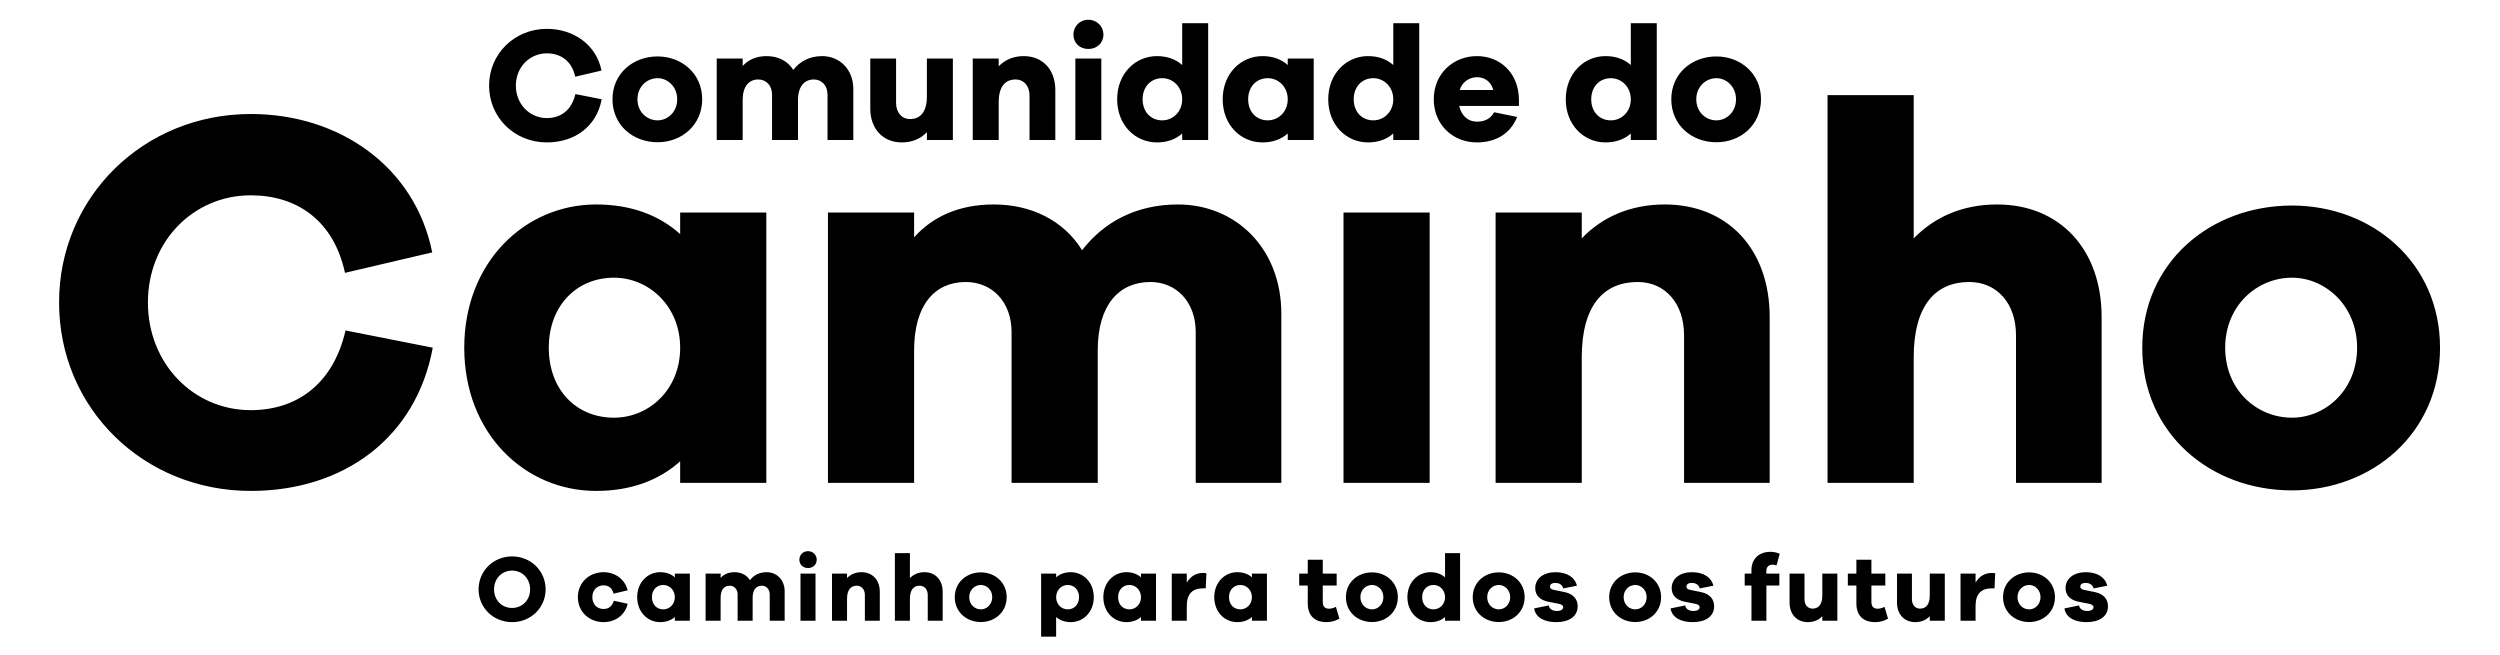<svg xmlns="http://www.w3.org/2000/svg" xmlns:xlink="http://www.w3.org/1999/xlink" xmlns:xodm="http://www.corel.com/coreldraw/odm/2003" xml:space="preserve" width="177.8mm" height="46.567mm" style="shape-rendering:geometricPrecision; text-rendering:geometricPrecision; image-rendering:optimizeQuality; fill-rule:evenodd; clip-rule:evenodd" viewBox="0 0 17779.98 4656.66"> <g id="Camada_x0020_1">    <path class="fil0" d="M3642.06 3957.12c-133.55,0 -238.39,103.51 -238.39,234.39 0,130.21 104.84,233.05 238.39,233.05 133.55,0 238.39,-102.84 238.39,-233.05 0,-130.88 -104.84,-234.39 -238.39,-234.39zm-1184.64 -1606.89c-88.08,382.95 -348.49,566.76 -673.99,566.76 -405.93,0 -731.43,-329.33 -731.43,-765.89 0,-436.57 325.5,-762.07 731.43,-762.07 329.33,0 589.74,179.99 670.16,551.44l620.37 -145.52c-122.54,-608.88 -658.67,-984.17 -1290.53,-984.17 -762.07,0 -1363.29,589.74 -1363.29,1340.32 0,754.4 601.22,1340.31 1363.29,1340.31 658.67,0 1175.65,-375.28 1294.36,-1018.64l-620.37 -122.54zm2992.63 -838.66l-612.71 0 0 153.18c-149.35,-134.03 -348.48,-210.62 -597.4,-210.62 -509.32,0 -938.22,413.59 -938.22,1018.64 0,608.89 428.9,1018.64 938.22,1018.64 248.92,0 448.05,-76.59 597.4,-210.62l0 153.18 612.71 0 0 -1922.4zm-1083.74 1459.03c-268.06,0 -463.37,-199.13 -463.37,-497.83 0,-294.87 195.31,-497.83 463.37,-497.83 248.92,0 471.03,202.96 471.03,497.83 0,298.7 -222.11,497.83 -471.03,497.83zm4011.28 -1516.47c-298.7,0 -528.47,126.37 -681.65,325.51 -130.2,-210.62 -359.97,-325.51 -628.03,-325.51 -248.92,0 -436.56,88.08 -566.76,233.6l0 -176.16 -612.72 0 0 1922.4 612.72 0 0 -942.05c0,-321.68 145.52,-486.35 367.63,-486.35 183.81,0 325.5,137.87 325.5,356.15l0 1072.25 612.72 0 0 -942.05c0,-321.68 149.34,-486.35 375.28,-486.35 179.99,0 321.68,137.87 321.68,356.15l0 1072.25 608.89 0 0 -1202.46c0,-467.19 -325.51,-777.38 -735.26,-777.38zm1790.18 1979.84l0 -1922.4 -612.71 0 0 1922.4 612.71 0zm1671.47 -1979.84c-241.26,0 -444.22,88.08 -589.74,241.26l0 -183.82 -612.72 0 0 1922.4 612.72 0 0 -892.27c0,-371.46 157.01,-536.13 398.26,-536.13 195.31,0 329.34,153.18 329.34,379.12l0 1049.28 608.89 0 0 -1179.48c0,-482.51 -298.71,-800.36 -746.75,-800.36zm2364.6 0c-245.09,0 -444.22,88.08 -593.57,241.26l0 -1018.64 -612.71 0 0 2757.22 612.71 0 0 -892.27c0,-371.46 157.01,-536.13 394.44,-536.13 199.13,0 333.16,153.18 333.16,379.12l0 1049.28 608.89 0 0 -1179.48c0,-482.51 -298.7,-800.36 -742.92,-800.36zm2096.54 7.66c-582.08,0 -1064.59,405.93 -1064.59,1010.98 0,608.89 482.51,1014.81 1064.59,1014.81 570.59,0 1053.1,-405.92 1053.1,-1014.81 0,-605.05 -482.51,-1010.98 -1053.1,-1010.98zm0 1508.81c-248.92,0 -474.85,-195.3 -474.85,-497.83 0,-298.7 225.93,-497.83 474.85,-497.83 237.43,0 463.37,199.13 463.37,497.83 0,302.53 -225.94,497.83 -463.37,497.83zm-12208.09 -2301.6c-26.54,115.38 -105,170.76 -203.07,170.76 -122.3,0 -220.37,-99.22 -220.37,-230.76 0,-131.53 98.07,-229.6 220.37,-229.6 99.23,0 177.69,54.23 201.92,166.14l186.91 -43.84c-36.92,-183.45 -198.45,-296.53 -388.83,-296.53 -229.6,0 -410.75,177.69 -410.75,403.83 0,227.3 181.15,403.83 410.75,403.83 198.45,0 354.22,-113.07 389.99,-306.91l-186.92 -36.92zm584.47 -267.68c-175.38,0 -320.76,122.3 -320.76,304.6 0,183.46 145.38,305.76 320.76,305.76 171.92,0 317.29,-122.3 317.29,-305.76 0,-182.3 -145.37,-304.6 -317.29,-304.6zm0 454.6c-75,0 -143.07,-58.85 -143.07,-150 0,-89.99 68.07,-149.99 143.07,-149.99 71.53,0 139.61,60 139.61,149.99 0,91.15 -68.08,150 -139.61,150zm1170.6 -456.91c-90,0 -159.23,38.08 -205.38,98.08 -39.23,-63.46 -108.46,-98.08 -189.22,-98.08 -75,0 -131.54,26.54 -170.77,70.38l0 -53.07 -184.6 0 0 579.21 184.6 0 0 -283.84c0,-96.92 43.85,-146.53 110.77,-146.53 55.38,0 98.07,41.54 98.07,107.3l0 323.07 184.61 0 0 -283.84c0,-96.92 45,-146.53 113.07,-146.53 54.23,0 96.92,41.54 96.92,107.3l0 323.07 183.45 0 0 -362.3c0,-140.76 -98.07,-234.22 -221.52,-234.22zm929.45 17.31l-184.61 0 0 268.83c0,111.92 -47.31,161.54 -120,161.54 -58.84,0 -99.22,-46.16 -99.22,-114.23l0 -316.14 -183.46 0 0 355.37c0,145.38 90,241.14 225,241.14 72.69,0 133.84,-26.53 177.68,-72.69l0 55.39 184.61 0 0 -579.21zm503.7 -17.31c-72.69,0 -133.84,26.54 -177.69,72.69l0 -55.38 -184.6 0 0 579.21 184.6 0 0 -268.84c0,-111.92 47.31,-161.53 120,-161.53 58.84,0 99.23,46.15 99.23,114.23l0 316.14 183.45 0 0 -355.37c0,-145.38 -90,-241.15 -224.99,-241.15zm459.86 -258.45c-62.31,0 -106.15,48.46 -106.15,105 0,58.84 43.84,102.68 106.15,102.68 62.3,0 107.3,-43.84 107.3,-102.68 0,-56.54 -45,-105 -107.3,-105zm92.3 854.97l0 -579.21 -184.61 0 0 579.21 184.61 0zm759.85 -830.74l-184.61 0 0 297.68c-45,-40.38 -104.99,-63.46 -179.99,-63.46 -153.46,0 -282.68,124.61 -282.68,306.91 0,183.46 129.22,306.91 282.68,306.91 75,0 134.99,-23.07 179.99,-63.45l0 46.15 184.61 0 0 -830.74zm-326.53 691.13c-80.77,0 -139.61,-60 -139.61,-150 0,-88.84 58.84,-149.99 139.61,-149.99 75,0 141.92,61.15 141.92,149.99 0,90 -66.92,150 -141.92,150zm1077.14 -439.6l-184.6 0 0 46.15c-45,-40.38 -105,-63.46 -180,-63.46 -153.45,0 -282.68,124.61 -282.68,306.91 0,183.46 129.23,306.91 282.68,306.91 75,0 135,-23.07 180,-63.45l0 46.15 184.6 0 0 -579.21zm-326.52 439.6c-80.77,0 -139.61,-60 -139.61,-150 0,-88.84 58.84,-149.99 139.61,-149.99 75,0 141.92,61.15 141.92,149.99 0,90 -66.92,150 -141.92,150zm1077.14 -691.13l-184.61 0 0 297.68c-45,-40.38 -104.99,-63.46 -179.99,-63.46 -153.46,0 -282.68,124.61 -282.68,306.91 0,183.46 129.22,306.91 282.68,306.91 75,0 134.99,-23.07 179.99,-63.45l0 46.15 184.61 0 0 -830.74zm-326.53 691.13c-80.76,0 -139.61,-60 -139.61,-150 0,-88.84 58.85,-149.99 139.61,-149.99 75,0 141.92,61.15 141.92,149.99 0,90 -66.92,150 -141.92,150zm1035.61 -150c-3.46,-189.22 -135,-306.91 -298.84,-306.91 -168.45,0 -306.91,124.61 -306.91,306.91 0,183.46 138.46,306.91 305.76,306.91 132.68,0 237.68,-58.84 287.29,-181.14l-163.83 -33.46c-31.16,56.53 -80.77,66.92 -123.46,66.92 -62.31,0 -109.61,-42.69 -124.61,-111.92l424.6 0 0 -47.31zm-298.84 -156.91c53.08,0 99.23,28.84 116.54,91.15l-238.84 0c17.3,-58.85 70.38,-91.15 122.3,-91.15zm1279.06 -384.22l-184.61 0 0 297.68c-45,-40.38 -104.99,-63.46 -179.99,-63.46 -153.46,0 -282.68,124.61 -282.68,306.91 0,183.46 129.22,306.91 282.68,306.91 75,0 134.99,-23.07 179.99,-63.45l0 46.15 184.61 0 0 -830.74zm-326.53 691.13c-80.76,0 -139.61,-60 -139.61,-150 0,-88.84 58.85,-149.99 139.61,-149.99 75,0 141.92,61.15 141.92,149.99 0,90 -66.92,150 -141.92,150zm750.62 -454.6c-175.38,0 -320.76,122.3 -320.76,304.6 0,183.46 145.38,305.76 320.76,305.76 171.92,0 317.29,-122.3 317.29,-305.76 0,-182.3 -145.37,-304.6 -317.29,-304.6zm0 454.6c-75,0 -143.07,-58.85 -143.07,-150 0,-89.99 68.07,-149.99 143.07,-149.99 71.53,0 139.61,60 139.61,149.99 0,91.15 -68.08,150 -139.61,150zm-8565.08 3467.81c-72.79,0 -128.21,-56.1 -128.21,-132.22 0,-76.79 55.42,-133.55 128.21,-133.55 72.79,0 128.21,56.76 128.21,133.55 0,76.12 -55.42,132.22 -128.21,132.22zm650.85 7.34c-48.07,0 -80.13,-34.72 -80.13,-84.14 0,-48.74 32.06,-84.13 80.13,-84.13 34.06,0 61.44,18.69 70.79,59.43l100.16 -24.04c-18.7,-78.8 -89.48,-128.88 -170.95,-128.88 -100.16,0 -182.96,72.12 -182.96,177.62 0,106.18 82.8,177.63 182.96,177.63 83.47,0 154.26,-51.42 170.95,-130.88l-98.16 -21.37c-11.35,40.73 -38.73,58.76 -72.79,58.76zm613.46 -251.74l-106.83 0 0 26.7c-26.05,-23.37 -60.77,-36.72 -104.18,-36.72 -88.81,0 -163.6,72.12 -163.6,177.62 0,106.18 74.79,177.63 163.6,177.63 43.41,0 78.13,-13.36 104.18,-36.73l0 26.71 106.83 0 0 -335.21zm-188.97 254.41c-46.74,0 -80.8,-34.72 -80.8,-86.81 0,-51.41 34.06,-86.8 80.8,-86.8 43.4,0 82.14,35.39 82.14,86.8 0,52.09 -38.74,86.81 -82.14,86.81zm734.99 -264.43c-52.08,0 -92.15,22.04 -118.86,56.76 -22.7,-36.73 -62.77,-56.76 -109.51,-56.76 -43.41,0 -76.13,15.36 -98.83,40.73l0 -30.71 -106.84 0 0 335.21 106.84 0 0 -164.27c0,-56.09 25.38,-84.8 64.11,-84.8 32.05,0 56.75,24.04 56.75,62.1l0 186.97 106.85 0 0 -164.27c0,-56.09 26.04,-84.8 65.43,-84.8 31.39,0 56.1,24.04 56.1,62.1l0 186.97 106.17 0 0 -209.68c0,-81.46 -56.76,-135.55 -128.21,-135.55zm294.27 -149.58c-36.06,0 -61.43,28.05 -61.43,60.77 0,34.06 25.37,59.43 61.43,59.43 36.06,0 62.11,-25.37 62.11,-59.43 0,-32.72 -26.05,-60.77 -62.11,-60.77zm53.42 494.81l0 -335.21 -106.83 0 0 335.21 106.83 0zm327 -345.23c-42.07,0 -77.46,15.36 -102.84,42.07l0 -32.05 -106.84 0 0 335.21 106.84 0 0 -155.59c0,-64.77 27.38,-93.48 69.45,-93.48 34.05,0 57.43,26.71 57.43,66.1l0 182.97 106.17 0 0 -205.67c0,-84.14 -52.09,-139.56 -130.21,-139.56zm447.85 0c-42.73,0 -77.46,15.36 -103.5,42.07l0 -177.63 -106.84 0 0 480.79 106.84 0 0 -155.59c0,-64.77 27.38,-93.48 68.78,-93.48 34.72,0 58.1,26.71 58.1,66.1l0 182.97 106.17 0 0 -205.67c0,-84.14 -52.09,-139.56 -129.55,-139.56zm401.12 1.33c-101.5,0 -185.64,70.79 -185.64,176.29 0,106.18 84.14,176.96 185.64,176.96 99.49,0 183.63,-70.78 183.63,-176.96 0,-105.5 -84.14,-176.29 -183.63,-176.29zm0 263.1c-43.41,0 -82.81,-34.05 -82.81,-86.81 0,-52.08 39.4,-86.8 82.81,-86.8 41.4,0 80.79,34.72 80.79,86.8 0,52.76 -39.39,86.81 -80.79,86.81zm639.5 -264.43c-43.41,0 -78.13,13.35 -104.17,36.72l0 -26.7 -106.84 0 0 448.73 106.84 0 0 -140.23c26.04,23.37 60.76,36.73 104.17,36.73 88.81,0 163.6,-71.45 163.6,-177.63 0,-105.5 -74.79,-177.62 -163.6,-177.62zm-22.04 264.43c-43.4,0 -82.13,-34.72 -82.13,-86.81 0,-51.41 38.73,-86.8 82.13,-86.8 46.75,0 80.8,35.39 80.8,86.8 0,52.09 -34.05,86.81 -80.8,86.81zm628.15 -254.41l-106.84 0 0 26.7c-26.04,-23.37 -60.76,-36.72 -104.17,-36.72 -88.81,0 -163.6,72.12 -163.6,177.62 0,106.18 74.79,177.63 163.6,177.63 43.41,0 78.13,-13.36 104.17,-36.73l0 26.71 106.84 0 0 -335.21zm-188.97 254.41c-46.75,0 -80.8,-34.72 -80.8,-86.81 0,-51.41 34.05,-86.8 80.8,-86.8 43.4,0 82.13,35.39 82.13,86.8 0,52.09 -38.73,86.81 -82.13,86.81zm523.31 -259.09c-54.76,0 -91.48,28.72 -115.52,68.78l0 -64.1 -106.84 0 0 335.21 106.84 0 0 -104.84c0,-86.81 40.73,-125.54 115.52,-125.54l19.36 0 4.68 -106.84c-8.01,-2 -14.69,-2.67 -24.04,-2.67zm454.53 4.68l-106.84 0 0 26.7c-26.04,-23.37 -60.76,-36.72 -104.17,-36.72 -88.81,0 -163.6,72.12 -163.6,177.62 0,106.18 74.79,177.63 163.6,177.63 43.41,0 78.13,-13.36 104.17,-36.73l0 26.71 106.84 0 0 -335.21zm-188.97 254.41c-46.75,0 -80.8,-34.72 -80.8,-86.81 0,-51.41 34.05,-86.8 80.8,-86.8 43.4,0 82.13,35.39 82.13,86.8 0,52.09 -38.73,86.81 -82.13,86.81zm679.57 -18.03c-14.02,8.02 -34.06,13.36 -48.75,13.36 -28.04,0 -44.74,-14.03 -44.74,-48.75l0 -116.19 98.83 0 0 -84.8 -98.83 0 0 -98.83 -106.84 0 0 98.83 -60.77 0 0 84.8 60.77 0 0 126.87c0,88.15 50.08,133.56 133.55,133.56 38.06,0 65.44,-10.69 91.48,-24.71l-24.7 -84.14zm256.87 -245.07c-101.5,0 -185.63,70.79 -185.63,176.29 0,106.18 84.13,176.96 185.63,176.96 99.5,0 183.64,-70.78 183.64,-176.96 0,-105.5 -84.14,-176.29 -183.64,-176.29zm0 263.1c-43.4,0 -82.8,-34.05 -82.8,-86.81 0,-52.08 39.4,-86.8 82.8,-86.8 41.41,0 80.8,34.72 80.8,86.8 0,52.76 -39.39,86.81 -80.8,86.81zm626.15 -399.99l-106.84 0 0 172.28c-26.05,-23.37 -60.77,-36.72 -104.17,-36.72 -88.81,0 -163.6,72.12 -163.6,177.62 0,106.18 74.79,177.63 163.6,177.63 43.4,0 78.12,-13.36 104.17,-36.73l0 26.71 106.84 0 0 -480.79zm-188.98 399.99c-46.74,0 -80.8,-34.72 -80.8,-86.81 0,-51.41 34.06,-86.8 80.8,-86.8 43.41,0 82.14,35.39 82.14,86.8 0,52.09 -38.73,86.81 -82.14,86.81zm464.55 -263.1c-101.5,0 -185.63,70.79 -185.63,176.29 0,106.18 84.13,176.96 185.63,176.96 99.5,0 183.64,-70.78 183.64,-176.96 0,-105.5 -84.14,-176.29 -183.64,-176.29zm0 263.1c-43.4,0 -82.8,-34.05 -82.8,-86.81 0,-52.08 39.4,-86.8 82.8,-86.8 41.41,0 80.8,34.72 80.8,86.8 0,52.76 -39.39,86.81 -80.8,86.81zm250.87 -6.68c11.35,68.78 78.8,97.5 157.59,97.5 88.14,0 152.25,-38.73 152.25,-112.85 0,-49.42 -29.38,-87.48 -92.82,-100.83l-78.79 -16.03c-21.37,-4.68 -25.38,-14.03 -25.38,-23.37 0,-12.02 9.35,-26.05 38.06,-26.05 32.72,0 52.76,18.7 56.09,39.4l97.5 -19.36c-13.36,-58.1 -68.78,-96.16 -152.25,-96.16 -84.81,0 -144.24,44.74 -144.24,113.52 0,52.75 35.39,86.14 97.49,97.49l68.12 13.36c24.7,4.67 33.38,13.35 33.38,24.7 0,14.69 -15.35,26.71 -43.4,26.71 -28.71,0 -54.76,-10.68 -59.43,-39.4l-104.17 21.37zm719.64 -256.42c-101.5,0 -185.64,70.79 -185.64,176.29 0,106.18 84.14,176.96 185.64,176.96 99.49,0 183.63,-70.78 183.63,-176.96 0,-105.5 -84.14,-176.29 -183.63,-176.29zm0 263.1c-43.41,0 -82.81,-34.05 -82.81,-86.81 0,-52.08 39.4,-86.8 82.81,-86.8 41.4,0 80.79,34.72 80.79,86.8 0,52.76 -39.39,86.81 -80.79,86.81zm250.86 -6.68c11.36,68.78 78.8,97.5 157.59,97.5 88.15,0 152.25,-38.73 152.25,-112.85 0,-49.42 -29.38,-87.48 -92.82,-100.83l-78.79 -16.03c-21.37,-4.68 -25.38,-14.03 -25.38,-23.37 0,-12.02 9.35,-26.05 38.06,-26.05 32.73,0 52.76,18.7 56.1,39.4l97.49 -19.36c-13.36,-58.1 -68.78,-96.16 -152.25,-96.16 -84.81,0 -144.23,44.74 -144.23,113.52 0,52.75 35.39,86.14 97.49,97.49l68.11 13.36c24.71,4.67 33.39,13.35 33.39,24.7 0,14.69 -15.36,26.71 -43.41,26.71 -28.71,0 -54.75,-10.68 -59.43,-39.4l-104.17 21.37zm681.58 -247.73l0 -21.37c0,-26.71 18.02,-42.07 43.4,-42.07 8.01,0 18.7,2 28.71,5.34l22.71 -82.8c-21.37,-9.35 -43.41,-14.02 -66.11,-14.02 -80.8,0 -134.89,50.08 -134.89,128.87l0 26.05 -48.08 0 0 84.8 48.08 0 0 250.41 106.18 0 0 -250.41 92.14 0 0 -84.8 -92.14 0zm504.61 0l-106.84 0 0 155.58c0,64.78 -27.38,93.49 -69.44,93.49 -34.06,0 -57.43,-26.71 -57.43,-66.11l0 -182.96 -106.18 0 0 205.67c0,84.13 52.09,139.56 130.22,139.56 42.06,0 77.45,-15.36 102.83,-42.07l0 32.05 106.84 0 0 -335.21zm335.68 236.38c-14.03,8.02 -34.06,13.36 -48.75,13.36 -28.05,0 -44.74,-14.03 -44.74,-48.75l0 -116.19 98.83 0 0 -84.8 -98.83 0 0 -98.83 -106.84 0 0 98.83 -60.77 0 0 84.8 60.77 0 0 126.87c0,88.15 50.08,133.56 133.55,133.56 38.06,0 65.44,-10.69 91.48,-24.71l-24.7 -84.14zm428.48 -236.38l-106.84 0 0 155.58c0,64.78 -27.38,93.49 -69.44,93.49 -34.06,0 -57.43,-26.71 -57.43,-66.11l0 -182.96 -106.17 0 0 205.67c0,84.13 52.08,139.56 130.21,139.56 42.07,0 77.46,-15.36 102.83,-42.07l0 32.05 106.84 0 0 -335.21zm334.34 -4.68c-54.76,0 -91.48,28.72 -115.52,68.78l0 -64.1 -106.84 0 0 335.21 106.84 0 0 -104.84c0,-86.81 40.73,-125.54 115.52,-125.54l19.36 0 4.68 -106.84c-8.01,-2 -14.69,-2.67 -24.04,-2.67zm265.56 -4.01c-101.5,0 -185.64,70.79 -185.64,176.29 0,106.18 84.14,176.96 185.64,176.96 99.49,0 183.63,-70.78 183.63,-176.96 0,-105.5 -84.14,-176.29 -183.63,-176.29zm0 263.1c-43.41,0 -82.8,-34.05 -82.8,-86.81 0,-52.08 39.39,-86.8 82.8,-86.8 41.4,0 80.8,34.72 80.8,86.8 0,52.76 -39.4,86.81 -80.8,86.81zm250.86 -6.68c11.36,68.78 78.8,97.5 157.6,97.5 88.14,0 152.24,-38.73 152.24,-112.85 0,-49.42 -29.38,-87.48 -92.81,-100.83l-78.8 -16.03c-21.37,-4.68 -25.38,-14.03 -25.38,-23.37 0,-12.02 9.35,-26.05 38.07,-26.05 32.72,0 52.75,18.7 56.09,39.4l97.49 -19.36c-13.35,-58.1 -68.78,-96.16 -152.25,-96.16 -84.8,0 -144.23,44.74 -144.23,113.52 0,52.75 35.39,86.14 97.49,97.49l68.11 13.36c24.71,4.67 33.39,13.35 33.39,24.7 0,14.69 -15.36,26.71 -43.41,26.71 -28.71,0 -54.75,-10.68 -59.43,-39.4l-104.17 21.37z"></path> </g></svg>